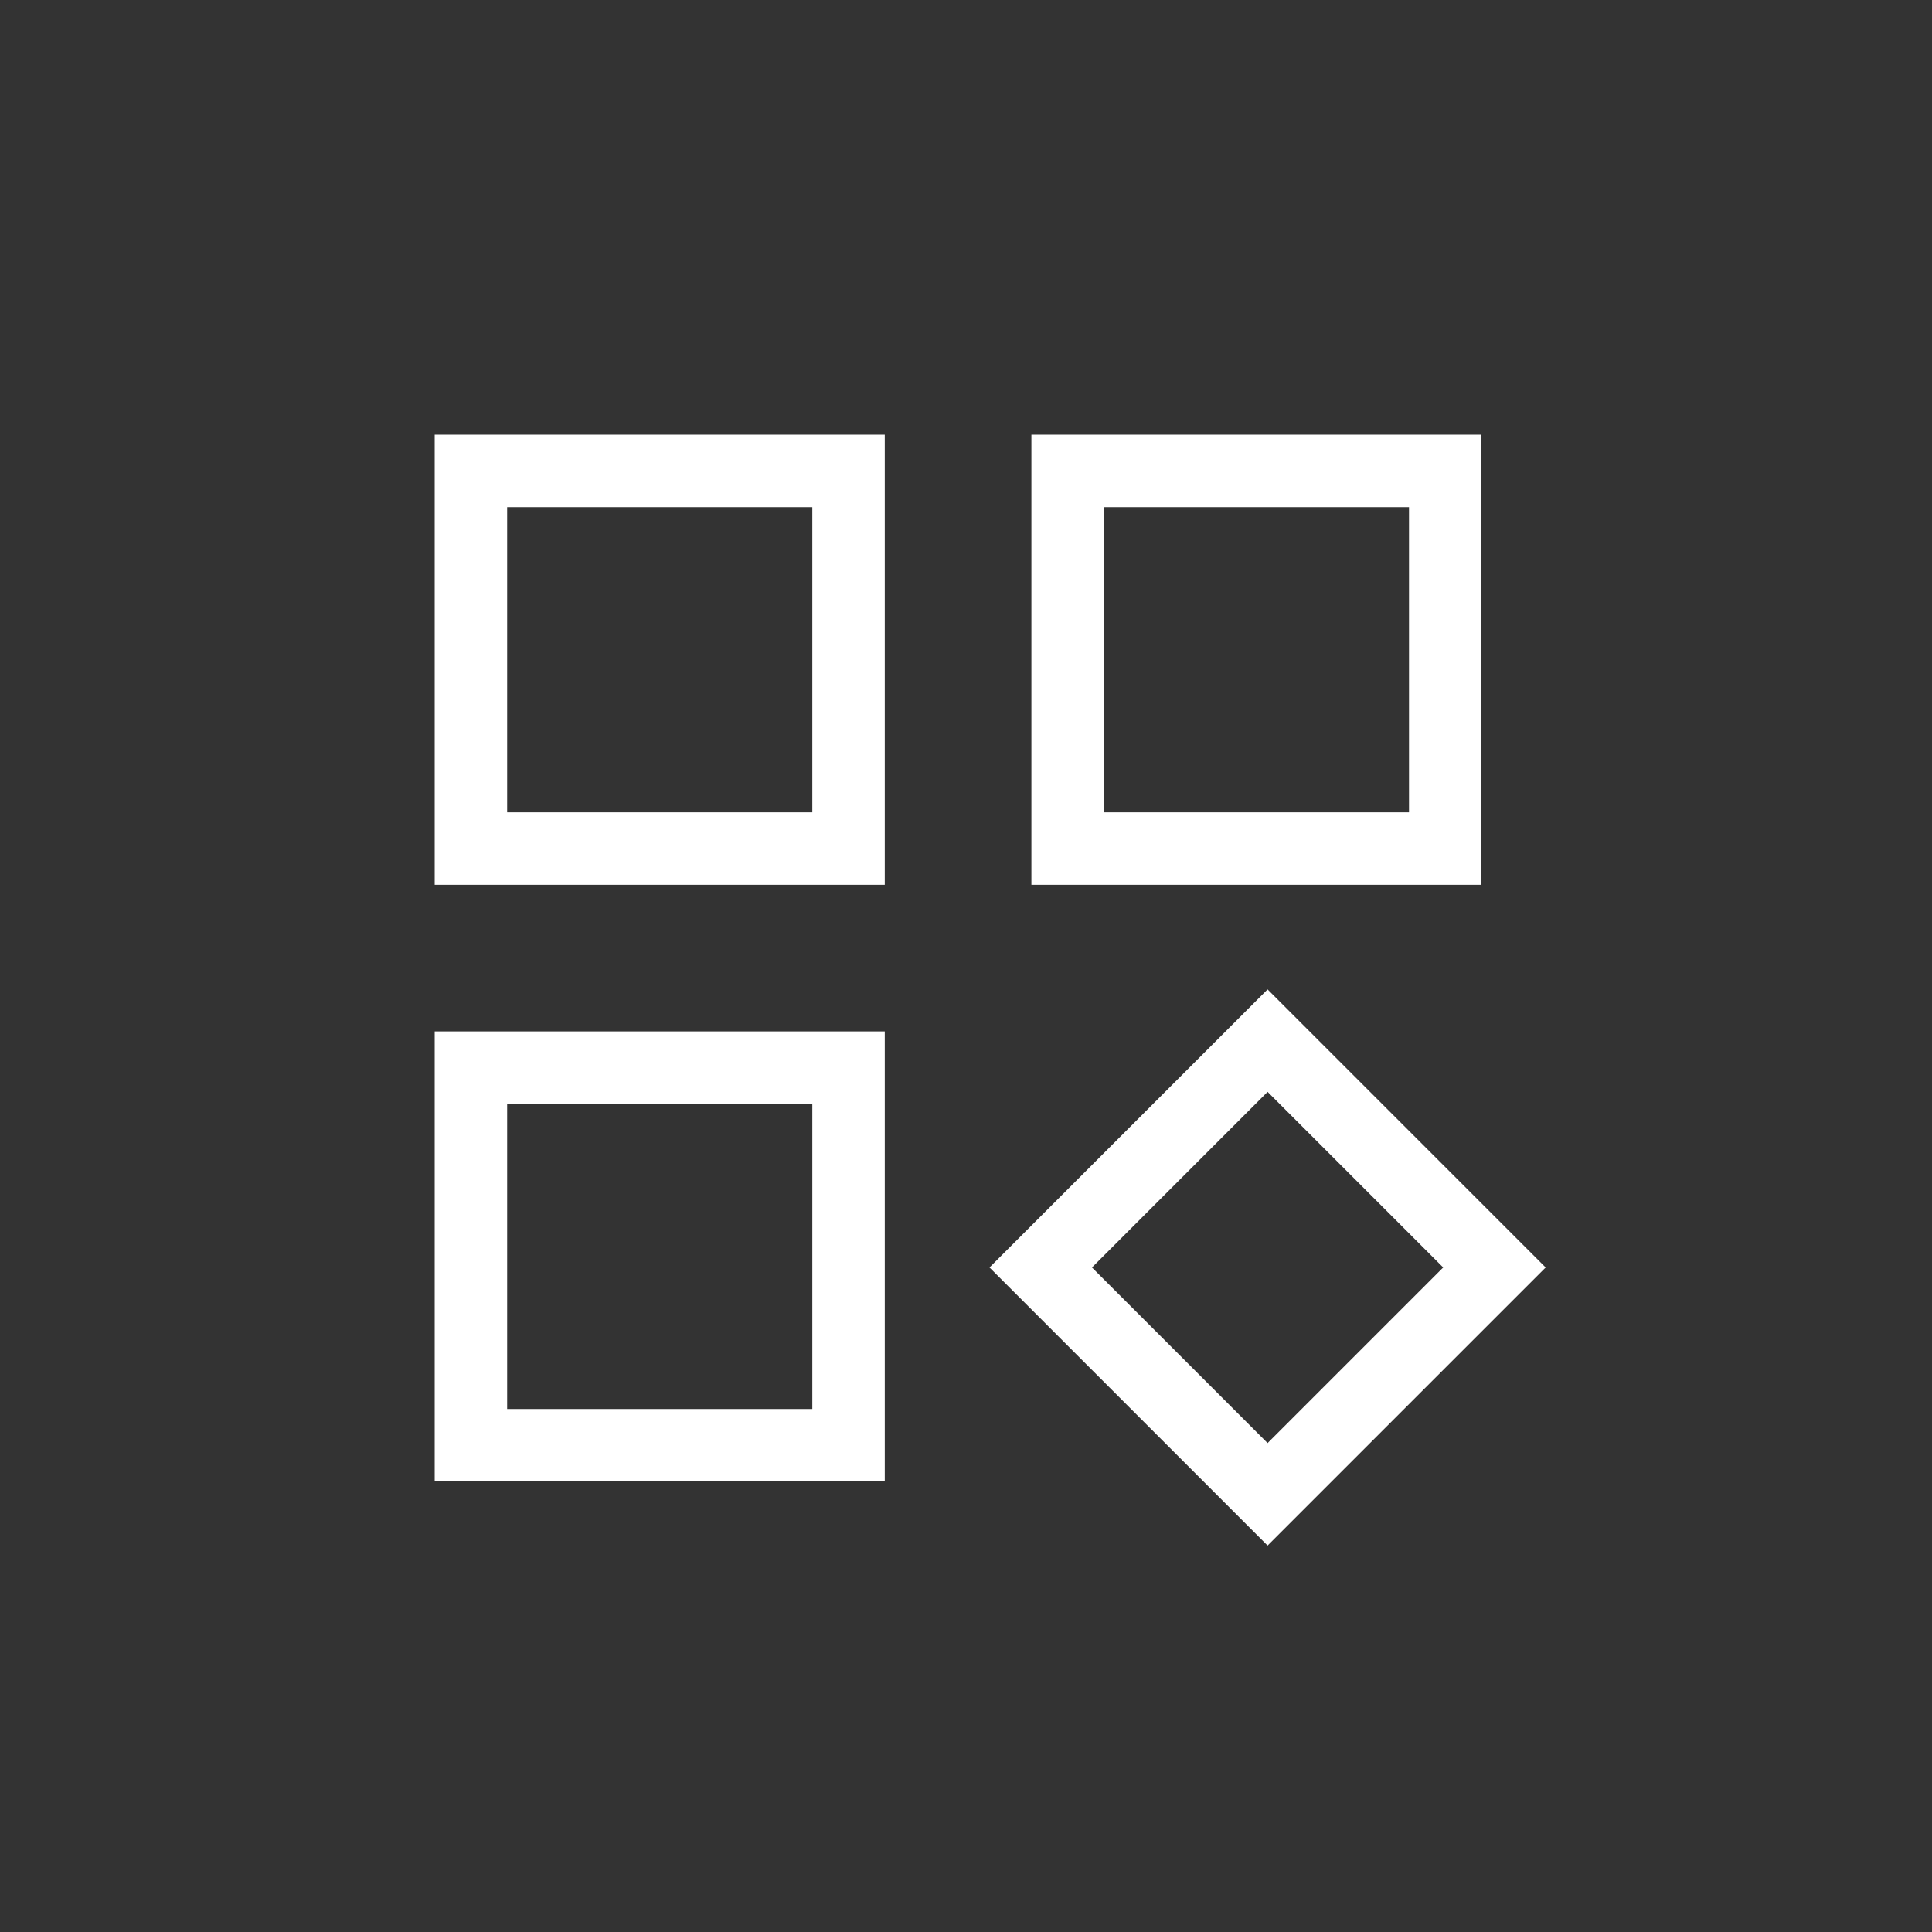 <svg width="40" height="40" viewBox="0 0 40 40" fill="none" xmlns="http://www.w3.org/2000/svg">
<rect x="0" y="0" width="40" height="40" fill="#333333" stroke="none"/>
<rect x="9.75" y="9.75" width="7.818" height="7.818" stroke="white" stroke-width="1.5"/>
<rect x="22.104" y="9.75" width="7.818" height="7.818" stroke="white" stroke-width="1.5"/>
<rect x="9.75" y="22.104" width="7.818" height="7.818" stroke="white" stroke-width="1.5"/>
<rect x="26.244" y="21.545" width="6.642" height="6.642" transform="rotate(45 26.244 21.545)" stroke="white" stroke-width="1.5"/>
</svg>
